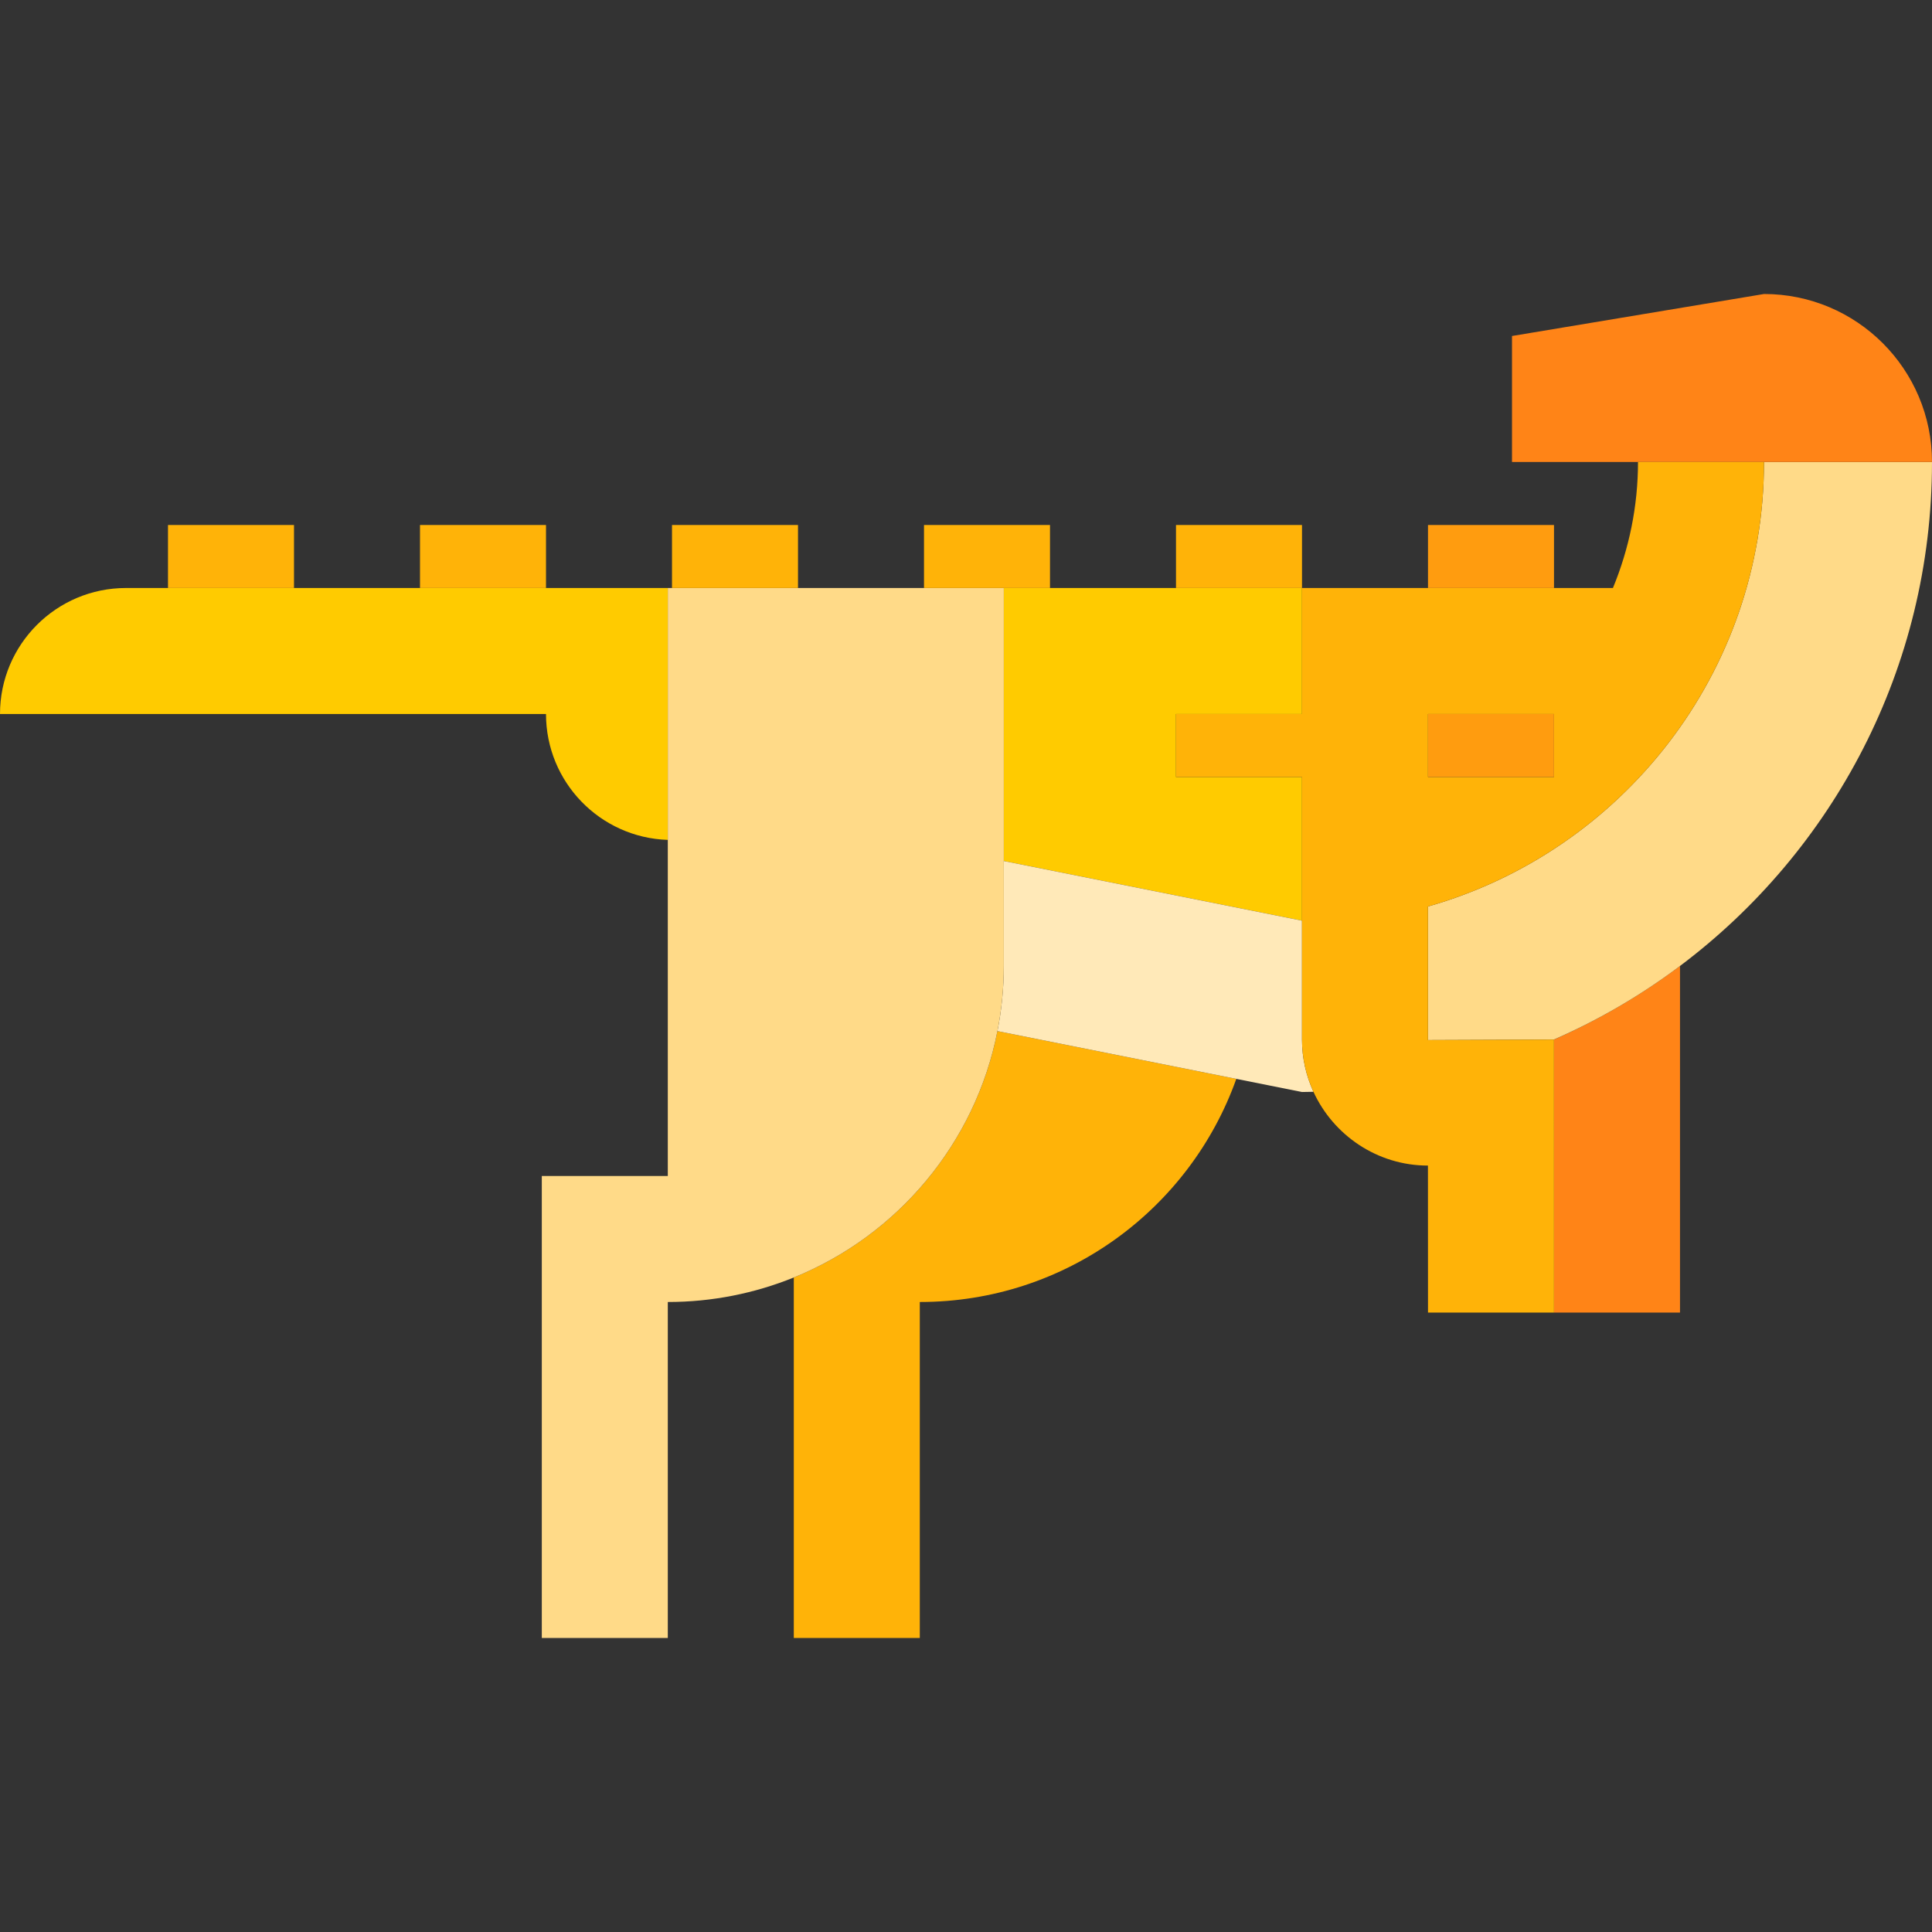 <?xml version="1.0" encoding="iso-8859-1"?>
<!-- Uploaded to: SVG Repo, www.svgrepo.com, Generator: SVG Repo Mixer Tools -->
<svg version="1.1" id="Capa_1" xmlns="http://www.w3.org/2000/svg" xmlns:xlink="http://www.w3.org/1999/xlink" 
	 viewBox="0 0 460 460" xml:space="preserve">
<rect x="0" y="0" width="460" height="460" fill="#333333" stroke="none"/>
<g id="XMLID_1134_">
	<path id="XMLID_1135_" style="fill:#FFB308;" d="M189,304.163V390h30v-80c34.754,0,64.319-22.167,75.36-53.128l-56.874-11.375
		C232.238,272.226,213.682,294.168,189,304.163z"/>
	<path id="XMLID_1136_" style="fill:#FF8417;" d="M369.994,247.516c0.006,0,0.006,65,0.006,65h30v-82.527
		C390.766,236.925,380.707,242.819,369.994,247.516z"/>
	<polygon id="XMLID_1137_" style="fill:#FFCB00;" points="239,205.007 310,219.208 310,185 280,185 280,170 310,170 310,140 
		239,140 	"/>
	<path id="XMLID_1138_" style="fill:#FFCB00;" d="M159,140H30c-16.569,0-30,13.432-30,30h130c0,16.233,12.896,29.446,29,29.975V140z
		"/>
	<path id="XMLID_1139_" style="fill:#FFE9B8;" d="M310,247.506v-28.298l-71-14.2V230c0,5.304-0.529,10.482-1.514,15.497L310,260
		c0.913,0,1.818-0.031,2.727-0.048C310.982,256.154,310,251.94,310,247.506z"/>
	<path id="XMLID_1140_" style="fill:#FFDA88;" d="M460,110h-40c0,50.259-33.886,92.745-80.008,105.833v31.805l29.962-0.121
		c10.753-4.698,20.813-10.592,30.046-17.527C436.43,202.626,460,159.071,460,110z"/>
	<path id="XMLID_1141_" style="fill:#FF8417;" d="M460,110c0-22.091-17.908-40-40-40l-60,10v30H460z"/>
	<path id="XMLID_1142_" style="fill:#FFDA88;" d="M237.486,245.497C238.471,240.482,239,235.304,239,230v-90h-80v140h-30v110h30v-80
		c10.613,0,20.733-2.085,30-5.837C213.682,294.168,232.238,272.226,237.486,245.497z"/>
	<path id="XMLID_1143_" style="fill:#FFB308;" d="M369.994,247.516c-0.041,0-30.003,0.122-30.003,0.122v-31.805
		C386.114,202.745,420,160.259,420,110h-30c0,10.558-2.13,20.695-5.969,30H310v30h-30v15h30v62.506
		c0,4.435,0.982,8.649,2.727,12.447c4.749,10.337,15.2,17.564,27.261,17.564l0.013,35h30C370,312.516,370,247.516,369.994,247.516z
		 M370,170v15h-30v-15H370z"/>
	<rect id="XMLID_1146_" x="340" y="125" style="fill:#FF9C0F;" width="30" height="15"/>
	<rect id="XMLID_1147_" x="280" y="125" style="fill:#FFB308;" width="30" height="15"/>
	<rect id="XMLID_1148_" x="340" y="170" style="fill:#FF9C0F;" width="30" height="15"/>
	<rect id="XMLID_1149_" x="220" y="125" style="fill:#FFB308;" width="30" height="15"/>
	<rect id="XMLID_1150_" x="160" y="125" style="fill:#FFB308;" width="30" height="15"/>
	<rect id="XMLID_1151_" x="100" y="125" style="fill:#FFB308;" width="30" height="15"/>
	<rect id="XMLID_1152_" x="40" y="125" style="fill:#FFB308;" width="30" height="15"/>
</g>
</svg>